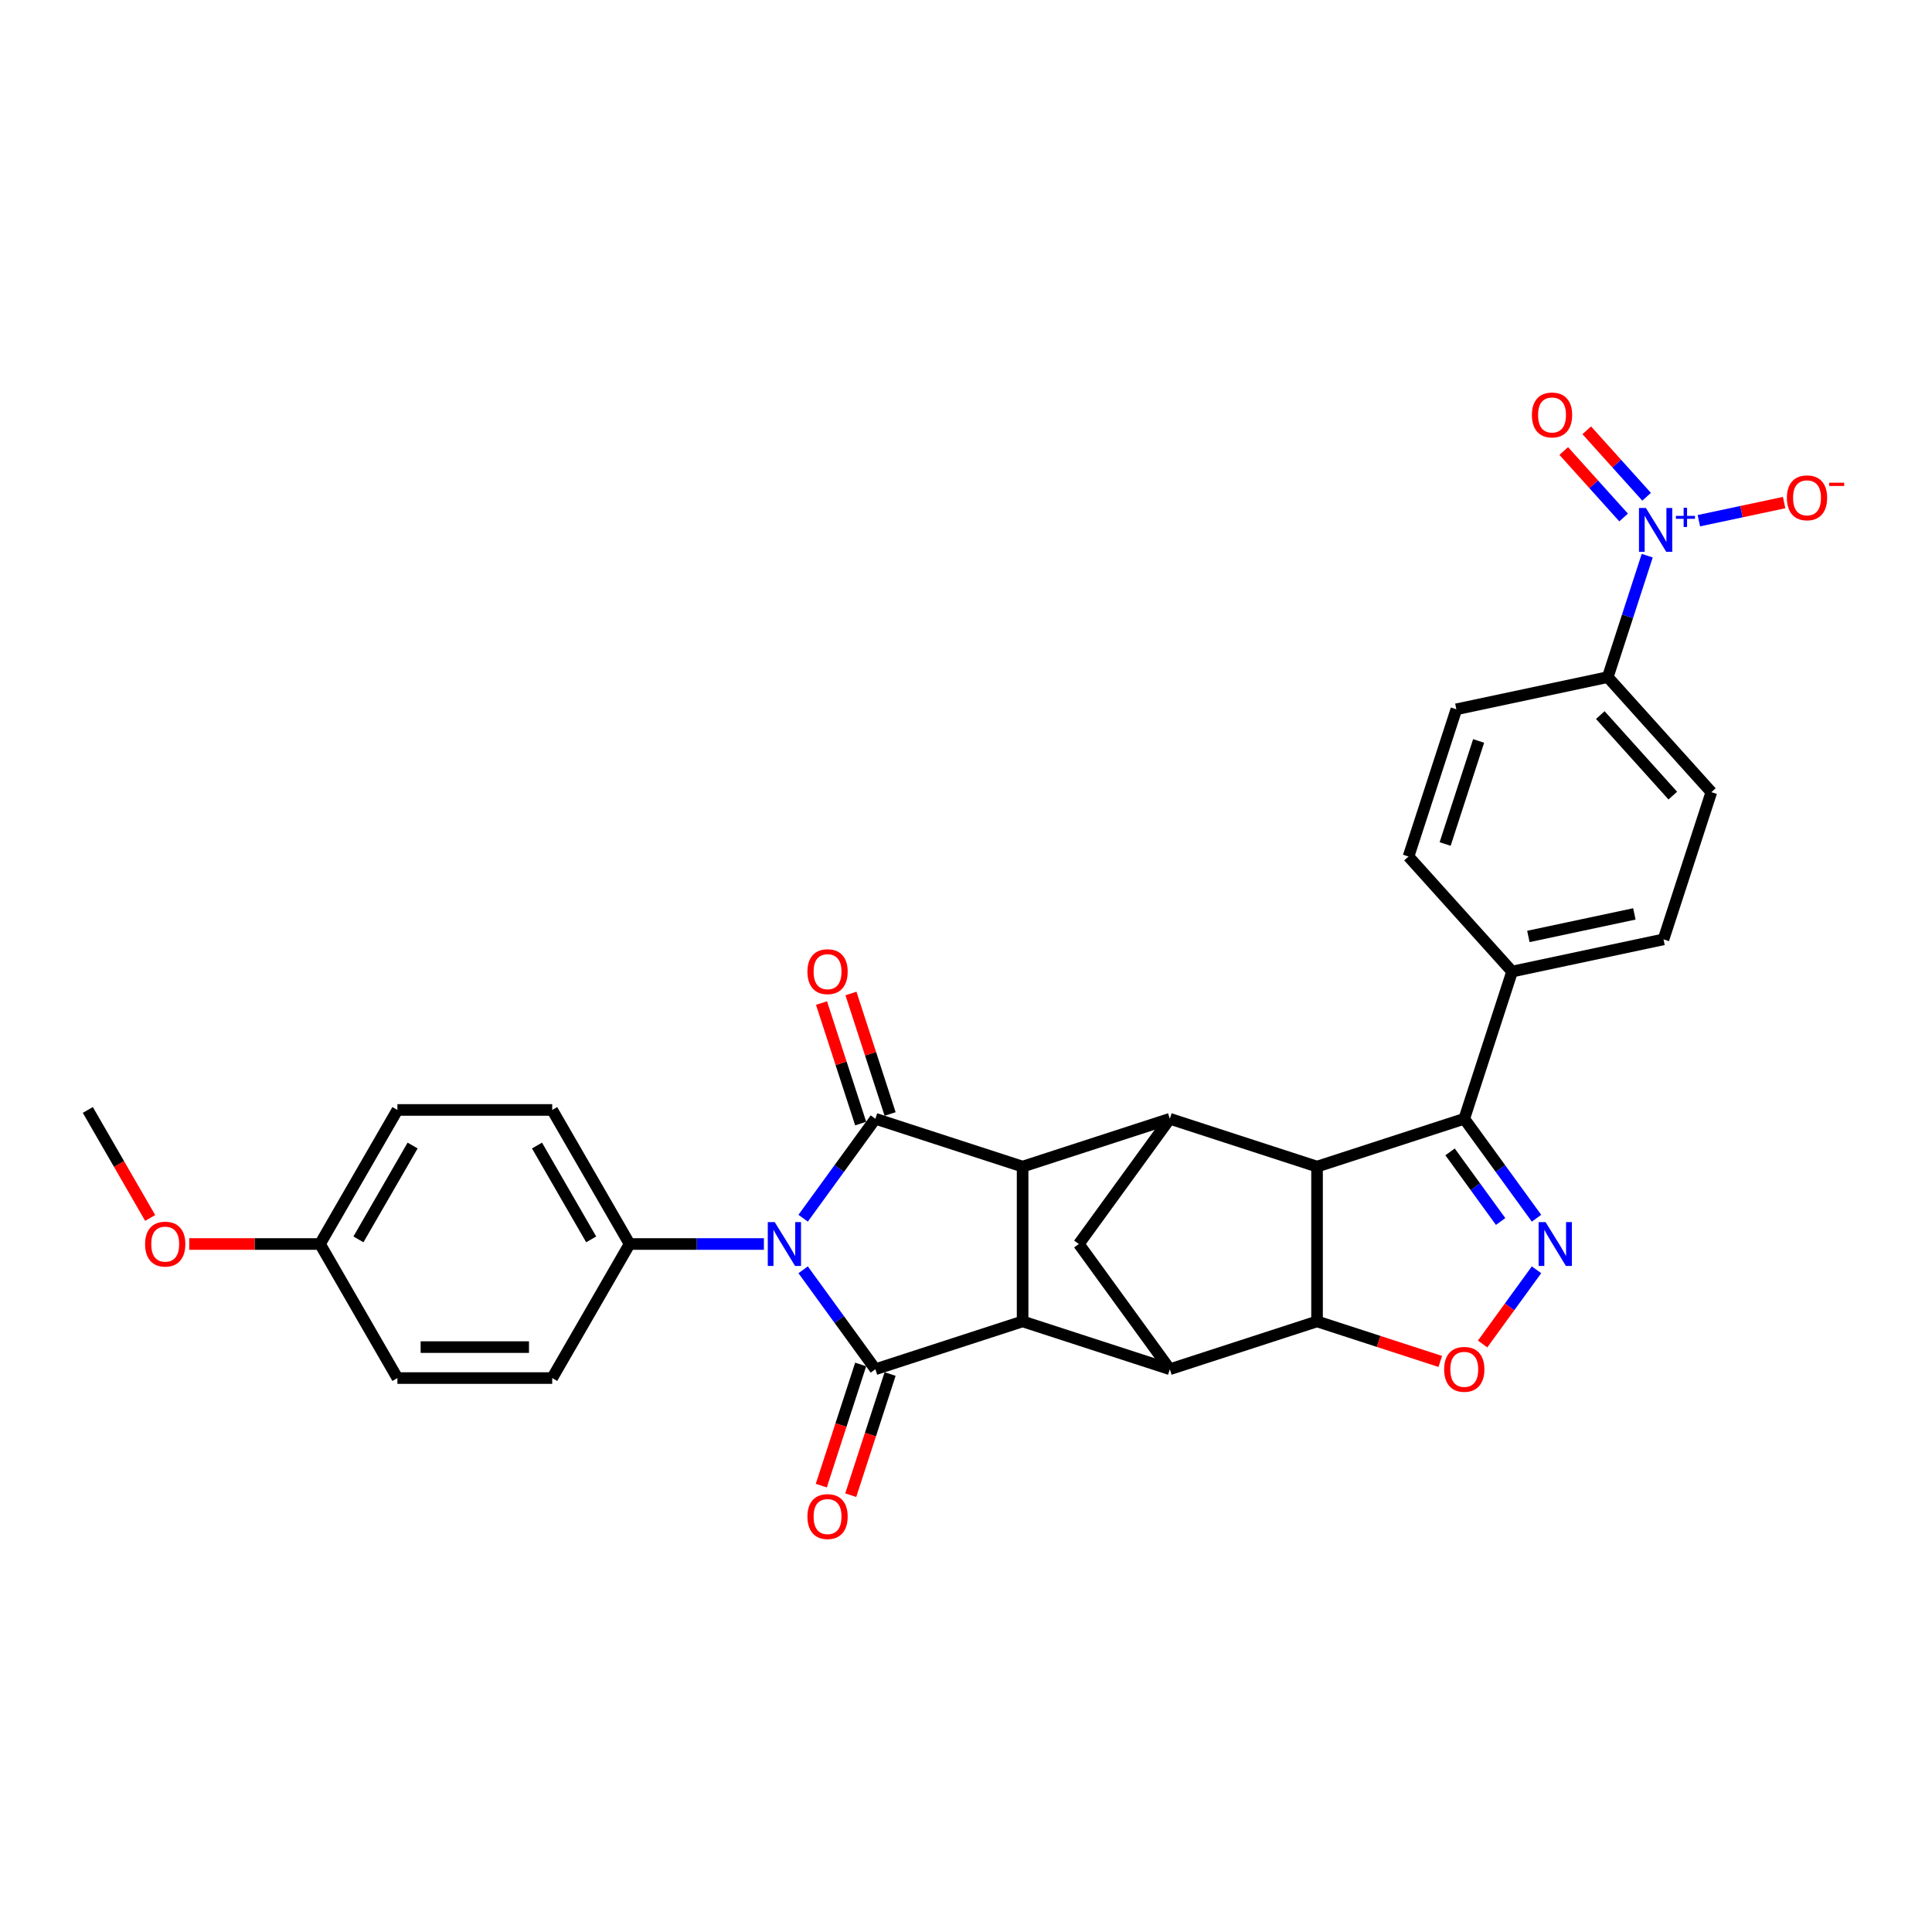 <?xml version='1.0' encoding='iso-8859-1'?>
<svg version='1.1' baseProfile='full'
              xmlns='http://www.w3.org/2000/svg'
                      xmlns:rdkit='http://www.rdkit.org/xml'
                      xmlns:xlink='http://www.w3.org/1999/xlink'
                  xml:space='preserve'
width='1000px' height='1000px' viewBox='0 0 1000 1000'>
<!-- END OF HEADER -->
<rect style='opacity:1.0;fill:#FFFFFF;stroke:none' width='1000' height='1000' x='0' y='0'> </rect>
<path class='bond-0' d='M 415.702,657.244 L 434.401,682.98' style='fill:none;fill-rule:evenodd;stroke:#0000FF;stroke-width:6px;stroke-linecap:butt;stroke-linejoin:miter;stroke-opacity:1' />
<path class='bond-0' d='M 434.401,682.98 L 453.099,708.716' style='fill:none;fill-rule:evenodd;stroke:#000000;stroke-width:6px;stroke-linecap:butt;stroke-linejoin:miter;stroke-opacity:1' />
<path class='bond-1' d='M 415.702,630.548 L 434.401,604.812' style='fill:none;fill-rule:evenodd;stroke:#0000FF;stroke-width:6px;stroke-linecap:butt;stroke-linejoin:miter;stroke-opacity:1' />
<path class='bond-1' d='M 434.401,604.812 L 453.099,579.076' style='fill:none;fill-rule:evenodd;stroke:#000000;stroke-width:6px;stroke-linecap:butt;stroke-linejoin:miter;stroke-opacity:1' />
<path class='bond-13' d='M 395.396,643.896 L 360.639,643.896' style='fill:none;fill-rule:evenodd;stroke:#0000FF;stroke-width:6px;stroke-linecap:butt;stroke-linejoin:miter;stroke-opacity:1' />
<path class='bond-13' d='M 360.639,643.896 L 325.882,643.896' style='fill:none;fill-rule:evenodd;stroke:#000000;stroke-width:6px;stroke-linecap:butt;stroke-linejoin:miter;stroke-opacity:1' />
<path class='bond-4' d='M 453.099,708.716 L 529.299,683.957' style='fill:none;fill-rule:evenodd;stroke:#000000;stroke-width:6px;stroke-linecap:butt;stroke-linejoin:miter;stroke-opacity:1' />
<path class='bond-15' d='M 445.479,706.24 L 435.289,737.602' style='fill:none;fill-rule:evenodd;stroke:#000000;stroke-width:6px;stroke-linecap:butt;stroke-linejoin:miter;stroke-opacity:1' />
<path class='bond-15' d='M 435.289,737.602 L 425.098,768.964' style='fill:none;fill-rule:evenodd;stroke:#FF0000;stroke-width:6px;stroke-linecap:butt;stroke-linejoin:miter;stroke-opacity:1' />
<path class='bond-15' d='M 460.719,711.192 L 450.529,742.554' style='fill:none;fill-rule:evenodd;stroke:#000000;stroke-width:6px;stroke-linecap:butt;stroke-linejoin:miter;stroke-opacity:1' />
<path class='bond-15' d='M 450.529,742.554 L 440.338,773.916' style='fill:none;fill-rule:evenodd;stroke:#FF0000;stroke-width:6px;stroke-linecap:butt;stroke-linejoin:miter;stroke-opacity:1' />
<path class='bond-3' d='M 453.099,579.076 L 529.299,603.835' style='fill:none;fill-rule:evenodd;stroke:#000000;stroke-width:6px;stroke-linecap:butt;stroke-linejoin:miter;stroke-opacity:1' />
<path class='bond-16' d='M 460.719,576.6 L 450.586,545.414' style='fill:none;fill-rule:evenodd;stroke:#000000;stroke-width:6px;stroke-linecap:butt;stroke-linejoin:miter;stroke-opacity:1' />
<path class='bond-16' d='M 450.586,545.414 L 440.453,514.228' style='fill:none;fill-rule:evenodd;stroke:#FF0000;stroke-width:6px;stroke-linecap:butt;stroke-linejoin:miter;stroke-opacity:1' />
<path class='bond-16' d='M 445.479,581.552 L 435.346,550.366' style='fill:none;fill-rule:evenodd;stroke:#000000;stroke-width:6px;stroke-linecap:butt;stroke-linejoin:miter;stroke-opacity:1' />
<path class='bond-16' d='M 435.346,550.366 L 425.213,519.18' style='fill:none;fill-rule:evenodd;stroke:#FF0000;stroke-width:6px;stroke-linecap:butt;stroke-linejoin:miter;stroke-opacity:1' />
<path class='bond-2' d='M 681.701,603.835 L 605.5,579.076' style='fill:none;fill-rule:evenodd;stroke:#000000;stroke-width:6px;stroke-linecap:butt;stroke-linejoin:miter;stroke-opacity:1' />
<path class='bond-9' d='M 681.701,603.835 L 757.901,579.076' style='fill:none;fill-rule:evenodd;stroke:#000000;stroke-width:6px;stroke-linecap:butt;stroke-linejoin:miter;stroke-opacity:1' />
<path class='bond-34' d='M 681.701,603.835 L 681.701,683.957' style='fill:none;fill-rule:evenodd;stroke:#000000;stroke-width:6px;stroke-linecap:butt;stroke-linejoin:miter;stroke-opacity:1' />
<path class='bond-6' d='M 529.299,603.835 L 605.5,579.076' style='fill:none;fill-rule:evenodd;stroke:#000000;stroke-width:6px;stroke-linecap:butt;stroke-linejoin:miter;stroke-opacity:1' />
<path class='bond-31' d='M 529.299,603.835 L 529.299,683.957' style='fill:none;fill-rule:evenodd;stroke:#000000;stroke-width:6px;stroke-linecap:butt;stroke-linejoin:miter;stroke-opacity:1' />
<path class='bond-7' d='M 529.299,683.957 L 605.5,708.716' style='fill:none;fill-rule:evenodd;stroke:#000000;stroke-width:6px;stroke-linecap:butt;stroke-linejoin:miter;stroke-opacity:1' />
<path class='bond-5' d='M 681.701,683.957 L 605.5,708.716' style='fill:none;fill-rule:evenodd;stroke:#000000;stroke-width:6px;stroke-linecap:butt;stroke-linejoin:miter;stroke-opacity:1' />
<path class='bond-10' d='M 681.701,683.957 L 713.592,694.319' style='fill:none;fill-rule:evenodd;stroke:#000000;stroke-width:6px;stroke-linecap:butt;stroke-linejoin:miter;stroke-opacity:1' />
<path class='bond-10' d='M 713.592,694.319 L 745.482,704.681' style='fill:none;fill-rule:evenodd;stroke:#FF0000;stroke-width:6px;stroke-linecap:butt;stroke-linejoin:miter;stroke-opacity:1' />
<path class='bond-12' d='M 605.5,579.076 L 558.405,643.896' style='fill:none;fill-rule:evenodd;stroke:#000000;stroke-width:6px;stroke-linecap:butt;stroke-linejoin:miter;stroke-opacity:1' />
<path class='bond-33' d='M 605.5,708.716 L 558.405,643.896' style='fill:none;fill-rule:evenodd;stroke:#000000;stroke-width:6px;stroke-linecap:butt;stroke-linejoin:miter;stroke-opacity:1' />
<path class='bond-8' d='M 795.298,630.548 L 776.6,604.812' style='fill:none;fill-rule:evenodd;stroke:#0000FF;stroke-width:6px;stroke-linecap:butt;stroke-linejoin:miter;stroke-opacity:1' />
<path class='bond-8' d='M 776.6,604.812 L 757.901,579.076' style='fill:none;fill-rule:evenodd;stroke:#000000;stroke-width:6px;stroke-linecap:butt;stroke-linejoin:miter;stroke-opacity:1' />
<path class='bond-8' d='M 776.724,632.246 L 763.636,614.231' style='fill:none;fill-rule:evenodd;stroke:#0000FF;stroke-width:6px;stroke-linecap:butt;stroke-linejoin:miter;stroke-opacity:1' />
<path class='bond-8' d='M 763.636,614.231 L 750.547,596.215' style='fill:none;fill-rule:evenodd;stroke:#000000;stroke-width:6px;stroke-linecap:butt;stroke-linejoin:miter;stroke-opacity:1' />
<path class='bond-35' d='M 795.298,657.244 L 781.345,676.448' style='fill:none;fill-rule:evenodd;stroke:#0000FF;stroke-width:6px;stroke-linecap:butt;stroke-linejoin:miter;stroke-opacity:1' />
<path class='bond-35' d='M 781.345,676.448 L 767.393,695.652' style='fill:none;fill-rule:evenodd;stroke:#FF0000;stroke-width:6px;stroke-linecap:butt;stroke-linejoin:miter;stroke-opacity:1' />
<path class='bond-17' d='M 757.901,579.076 L 782.661,502.875' style='fill:none;fill-rule:evenodd;stroke:#000000;stroke-width:6px;stroke-linecap:butt;stroke-linejoin:miter;stroke-opacity:1' />
<path class='bond-11' d='M 852.601,287.621 L 842.39,319.048' style='fill:none;fill-rule:evenodd;stroke:#0000FF;stroke-width:6px;stroke-linecap:butt;stroke-linejoin:miter;stroke-opacity:1' />
<path class='bond-11' d='M 842.39,319.048 L 832.179,350.474' style='fill:none;fill-rule:evenodd;stroke:#000000;stroke-width:6px;stroke-linecap:butt;stroke-linejoin:miter;stroke-opacity:1' />
<path class='bond-18' d='M 879.328,269.514 L 901.395,264.823' style='fill:none;fill-rule:evenodd;stroke:#0000FF;stroke-width:6px;stroke-linecap:butt;stroke-linejoin:miter;stroke-opacity:1' />
<path class='bond-18' d='M 901.395,264.823 L 923.462,260.133' style='fill:none;fill-rule:evenodd;stroke:#FF0000;stroke-width:6px;stroke-linecap:butt;stroke-linejoin:miter;stroke-opacity:1' />
<path class='bond-19' d='M 852.284,257.13 L 836.793,239.926' style='fill:none;fill-rule:evenodd;stroke:#0000FF;stroke-width:6px;stroke-linecap:butt;stroke-linejoin:miter;stroke-opacity:1' />
<path class='bond-19' d='M 836.793,239.926 L 821.302,222.722' style='fill:none;fill-rule:evenodd;stroke:#FF0000;stroke-width:6px;stroke-linecap:butt;stroke-linejoin:miter;stroke-opacity:1' />
<path class='bond-19' d='M 840.375,267.853 L 824.885,250.649' style='fill:none;fill-rule:evenodd;stroke:#0000FF;stroke-width:6px;stroke-linecap:butt;stroke-linejoin:miter;stroke-opacity:1' />
<path class='bond-19' d='M 824.885,250.649 L 809.394,233.444' style='fill:none;fill-rule:evenodd;stroke:#FF0000;stroke-width:6px;stroke-linecap:butt;stroke-linejoin:miter;stroke-opacity:1' />
<path class='bond-24' d='M 325.882,643.896 L 285.821,574.508' style='fill:none;fill-rule:evenodd;stroke:#000000;stroke-width:6px;stroke-linecap:butt;stroke-linejoin:miter;stroke-opacity:1' />
<path class='bond-24' d='M 305.995,641.5 L 277.953,592.928' style='fill:none;fill-rule:evenodd;stroke:#000000;stroke-width:6px;stroke-linecap:butt;stroke-linejoin:miter;stroke-opacity:1' />
<path class='bond-25' d='M 325.882,643.896 L 285.821,713.284' style='fill:none;fill-rule:evenodd;stroke:#000000;stroke-width:6px;stroke-linecap:butt;stroke-linejoin:miter;stroke-opacity:1' />
<path class='bond-14' d='M 832.179,350.474 L 885.791,410.016' style='fill:none;fill-rule:evenodd;stroke:#000000;stroke-width:6px;stroke-linecap:butt;stroke-linejoin:miter;stroke-opacity:1' />
<path class='bond-14' d='M 828.312,370.128 L 865.841,411.807' style='fill:none;fill-rule:evenodd;stroke:#000000;stroke-width:6px;stroke-linecap:butt;stroke-linejoin:miter;stroke-opacity:1' />
<path class='bond-36' d='M 832.179,350.474 L 753.807,367.132' style='fill:none;fill-rule:evenodd;stroke:#000000;stroke-width:6px;stroke-linecap:butt;stroke-linejoin:miter;stroke-opacity:1' />
<path class='bond-22' d='M 782.661,502.875 L 729.048,443.333' style='fill:none;fill-rule:evenodd;stroke:#000000;stroke-width:6px;stroke-linecap:butt;stroke-linejoin:miter;stroke-opacity:1' />
<path class='bond-23' d='M 782.661,502.875 L 861.032,486.217' style='fill:none;fill-rule:evenodd;stroke:#000000;stroke-width:6px;stroke-linecap:butt;stroke-linejoin:miter;stroke-opacity:1' />
<path class='bond-23' d='M 791.085,484.702 L 845.944,473.041' style='fill:none;fill-rule:evenodd;stroke:#000000;stroke-width:6px;stroke-linecap:butt;stroke-linejoin:miter;stroke-opacity:1' />
<path class='bond-20' d='M 753.807,367.132 L 729.048,443.333' style='fill:none;fill-rule:evenodd;stroke:#000000;stroke-width:6px;stroke-linecap:butt;stroke-linejoin:miter;stroke-opacity:1' />
<path class='bond-20' d='M 765.334,383.514 L 748.002,436.854' style='fill:none;fill-rule:evenodd;stroke:#000000;stroke-width:6px;stroke-linecap:butt;stroke-linejoin:miter;stroke-opacity:1' />
<path class='bond-21' d='M 885.791,410.016 L 861.032,486.217' style='fill:none;fill-rule:evenodd;stroke:#000000;stroke-width:6px;stroke-linecap:butt;stroke-linejoin:miter;stroke-opacity:1' />
<path class='bond-28' d='M 285.821,574.508 L 205.699,574.508' style='fill:none;fill-rule:evenodd;stroke:#000000;stroke-width:6px;stroke-linecap:butt;stroke-linejoin:miter;stroke-opacity:1' />
<path class='bond-27' d='M 285.821,713.284 L 205.699,713.284' style='fill:none;fill-rule:evenodd;stroke:#000000;stroke-width:6px;stroke-linecap:butt;stroke-linejoin:miter;stroke-opacity:1' />
<path class='bond-27' d='M 273.803,697.259 L 217.717,697.259' style='fill:none;fill-rule:evenodd;stroke:#000000;stroke-width:6px;stroke-linecap:butt;stroke-linejoin:miter;stroke-opacity:1' />
<path class='bond-26' d='M 165.638,643.896 L 205.699,713.284' style='fill:none;fill-rule:evenodd;stroke:#000000;stroke-width:6px;stroke-linecap:butt;stroke-linejoin:miter;stroke-opacity:1' />
<path class='bond-29' d='M 165.638,643.896 L 131.786,643.896' style='fill:none;fill-rule:evenodd;stroke:#000000;stroke-width:6px;stroke-linecap:butt;stroke-linejoin:miter;stroke-opacity:1' />
<path class='bond-29' d='M 131.786,643.896 L 97.934,643.896' style='fill:none;fill-rule:evenodd;stroke:#FF0000;stroke-width:6px;stroke-linecap:butt;stroke-linejoin:miter;stroke-opacity:1' />
<path class='bond-32' d='M 165.638,643.896 L 205.699,574.508' style='fill:none;fill-rule:evenodd;stroke:#000000;stroke-width:6px;stroke-linecap:butt;stroke-linejoin:miter;stroke-opacity:1' />
<path class='bond-32' d='M 185.524,641.5 L 213.567,592.928' style='fill:none;fill-rule:evenodd;stroke:#000000;stroke-width:6px;stroke-linecap:butt;stroke-linejoin:miter;stroke-opacity:1' />
<path class='bond-30' d='M 77.735,630.419 L 61.595,602.464' style='fill:none;fill-rule:evenodd;stroke:#FF0000;stroke-width:6px;stroke-linecap:butt;stroke-linejoin:miter;stroke-opacity:1' />
<path class='bond-30' d='M 61.595,602.464 L 45.455,574.508' style='fill:none;fill-rule:evenodd;stroke:#000000;stroke-width:6px;stroke-linecap:butt;stroke-linejoin:miter;stroke-opacity:1' />
<path  class='atom-0' d='M 400.988 632.551
L 408.424 644.569
Q 409.161 645.755, 410.347 647.902
Q 411.533 650.049, 411.597 650.177
L 411.597 632.551
L 414.609 632.551
L 414.609 655.241
L 411.501 655.241
L 403.52 642.101
Q 402.591 640.563, 401.597 638.8
Q 400.636 637.037, 400.348 636.493
L 400.348 655.241
L 397.399 655.241
L 397.399 632.551
L 400.988 632.551
' fill='#0000FF'/>
<path  class='atom-9' d='M 799.98 632.551
L 807.416 644.569
Q 808.153 645.755, 809.339 647.902
Q 810.524 650.049, 810.589 650.177
L 810.589 632.551
L 813.601 632.551
L 813.601 655.241
L 810.492 655.241
L 802.512 642.101
Q 801.583 640.563, 800.589 638.8
Q 799.628 637.037, 799.339 636.493
L 799.339 655.241
L 796.391 655.241
L 796.391 632.551
L 799.98 632.551
' fill='#0000FF'/>
<path  class='atom-11' d='M 747.486 708.78
Q 747.486 703.332, 750.178 700.287
Q 752.87 697.243, 757.901 697.243
Q 762.933 697.243, 765.625 700.287
Q 768.317 703.332, 768.317 708.78
Q 768.317 714.293, 765.593 717.433
Q 762.869 720.542, 757.901 720.542
Q 752.902 720.542, 750.178 717.433
Q 747.486 714.325, 747.486 708.78
M 757.901 717.978
Q 761.363 717.978, 763.222 715.671
Q 765.112 713.331, 765.112 708.78
Q 765.112 704.325, 763.222 702.082
Q 761.363 699.806, 757.901 699.806
Q 754.44 699.806, 752.549 702.05
Q 750.69 704.293, 750.69 708.78
Q 750.69 713.363, 752.549 715.671
Q 754.44 717.978, 757.901 717.978
' fill='#FF0000'/>
<path  class='atom-12' d='M 851.922 262.928
L 859.358 274.946
Q 860.095 276.132, 861.28 278.279
Q 862.466 280.426, 862.53 280.555
L 862.53 262.928
L 865.543 262.928
L 865.543 285.618
L 862.434 285.618
L 854.454 272.478
Q 853.525 270.94, 852.531 269.177
Q 851.57 267.415, 851.281 266.87
L 851.281 285.618
L 848.333 285.618
L 848.333 262.928
L 851.922 262.928
' fill='#0000FF'/>
<path  class='atom-12' d='M 867.447 267.018
L 871.444 267.018
L 871.444 262.809
L 873.221 262.809
L 873.221 267.018
L 877.325 267.018
L 877.325 268.541
L 873.221 268.541
L 873.221 272.771
L 871.444 272.771
L 871.444 268.541
L 867.447 268.541
L 867.447 267.018
' fill='#0000FF'/>
<path  class='atom-16' d='M 417.924 784.981
Q 417.924 779.533, 420.616 776.488
Q 423.308 773.443, 428.34 773.443
Q 433.371 773.443, 436.063 776.488
Q 438.756 779.533, 438.756 784.981
Q 438.756 790.493, 436.031 793.634
Q 433.307 796.743, 428.34 796.743
Q 423.34 796.743, 420.616 793.634
Q 417.924 790.525, 417.924 784.981
M 428.34 794.179
Q 431.801 794.179, 433.66 791.871
Q 435.551 789.532, 435.551 784.981
Q 435.551 780.526, 433.66 778.283
Q 431.801 776.007, 428.34 776.007
Q 424.878 776.007, 422.987 778.251
Q 421.129 780.494, 421.129 784.981
Q 421.129 789.564, 422.987 791.871
Q 424.878 794.179, 428.34 794.179
' fill='#FF0000'/>
<path  class='atom-17' d='M 417.924 502.939
Q 417.924 497.491, 420.616 494.446
Q 423.308 491.402, 428.34 491.402
Q 433.371 491.402, 436.063 494.446
Q 438.756 497.491, 438.756 502.939
Q 438.756 508.452, 436.031 511.592
Q 433.307 514.701, 428.34 514.701
Q 423.34 514.701, 420.616 511.592
Q 417.924 508.484, 417.924 502.939
M 428.34 512.137
Q 431.801 512.137, 433.66 509.83
Q 435.551 507.49, 435.551 502.939
Q 435.551 498.484, 433.66 496.241
Q 431.801 493.965, 428.34 493.965
Q 424.878 493.965, 422.987 496.209
Q 421.129 498.452, 421.129 502.939
Q 421.129 507.522, 422.987 509.83
Q 424.878 512.137, 428.34 512.137
' fill='#FF0000'/>
<path  class='atom-19' d='M 924.893 257.679
Q 924.893 252.231, 927.585 249.186
Q 930.277 246.141, 935.309 246.141
Q 940.341 246.141, 943.033 249.186
Q 945.725 252.231, 945.725 257.679
Q 945.725 263.191, 943.001 266.332
Q 940.277 269.441, 935.309 269.441
Q 930.309 269.441, 927.585 266.332
Q 924.893 263.223, 924.893 257.679
M 935.309 266.877
Q 938.77 266.877, 940.629 264.569
Q 942.52 262.23, 942.52 257.679
Q 942.52 253.224, 940.629 250.981
Q 938.77 248.705, 935.309 248.705
Q 931.848 248.705, 929.957 250.949
Q 928.098 253.192, 928.098 257.679
Q 928.098 262.262, 929.957 264.569
Q 931.848 266.877, 935.309 266.877
' fill='#FF0000'/>
<path  class='atom-19' d='M 946.783 249.845
L 954.545 249.845
L 954.545 251.537
L 946.783 251.537
L 946.783 249.845
' fill='#FF0000'/>
<path  class='atom-20' d='M 792.91 214.795
Q 792.91 209.347, 795.602 206.302
Q 798.294 203.257, 803.326 203.257
Q 808.357 203.257, 811.049 206.302
Q 813.742 209.347, 813.742 214.795
Q 813.742 220.307, 811.017 223.448
Q 808.293 226.557, 803.326 226.557
Q 798.326 226.557, 795.602 223.448
Q 792.91 220.339, 792.91 214.795
M 803.326 223.993
Q 806.787 223.993, 808.646 221.685
Q 810.537 219.346, 810.537 214.795
Q 810.537 210.34, 808.646 208.097
Q 806.787 205.821, 803.326 205.821
Q 799.864 205.821, 797.973 208.065
Q 796.115 210.308, 796.115 214.795
Q 796.115 219.378, 797.973 221.685
Q 799.864 223.993, 803.326 223.993
' fill='#FF0000'/>
<path  class='atom-30' d='M 75.1 643.96
Q 75.1 638.512, 77.792 635.467
Q 80.484 632.422, 85.516 632.422
Q 90.547 632.422, 93.239 635.467
Q 95.931 638.512, 95.931 643.96
Q 95.931 649.472, 93.207 652.613
Q 90.483 655.722, 85.516 655.722
Q 80.516 655.722, 77.792 652.613
Q 75.1 649.504, 75.1 643.96
M 85.516 653.158
Q 88.977 653.158, 90.836 650.851
Q 92.727 648.511, 92.727 643.96
Q 92.727 639.505, 90.836 637.262
Q 88.977 634.986, 85.516 634.986
Q 82.054 634.986, 80.163 637.23
Q 78.305 639.473, 78.305 643.96
Q 78.305 648.543, 80.163 650.851
Q 82.054 653.158, 85.516 653.158
' fill='#FF0000'/>
</svg>
